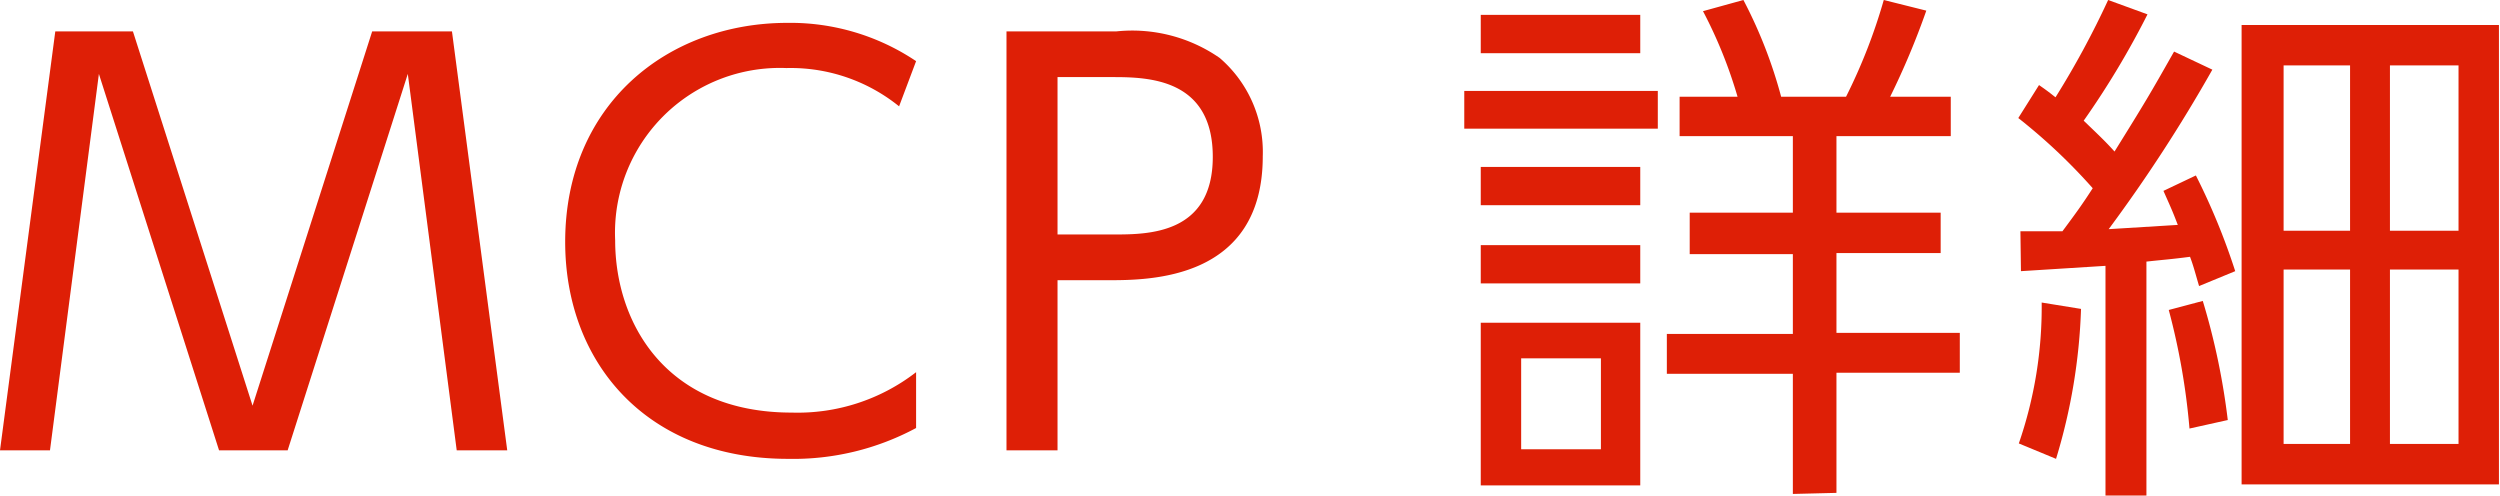<svg xmlns="http://www.w3.org/2000/svg" viewBox="0 0 94.04 18.64"><defs><style>.cls-1{fill:#de1f06;}</style></defs><title>アセット 3</title><g id="レイヤー_2" data-name="レイヤー 2"><g id="レイヤー_1-2" data-name="レイヤー 1"><path class="cls-1" d="M5,1.18l4.5,14.08L14,1.18h3l2.08,15.76H17.18L15.34,2.78,10.82,16.94H8.24L3.72,2.78,1.88,16.94H0L2.08,1.18Z"/><path class="cls-1" d="M34.46,16.1a9.76,9.76,0,0,1-4.82,1.16c-5.32,0-8.38-3.62-8.38-8.16,0-5.16,3.84-8.24,8.36-8.24A8.49,8.49,0,0,1,34.46,2.3L33.82,4a6.49,6.49,0,0,0-4.24-1.44,6.2,6.2,0,0,0-6.44,6.48c0,3.1,1.9,6.48,6.64,6.48A7.28,7.28,0,0,0,34.46,14Z"/><path class="cls-1" d="M42,1.18a5.77,5.77,0,0,1,3.88,1,4.66,4.66,0,0,1,1.62,3.7c0,4.66-4.28,4.66-5.82,4.66h-1.9v6.4H37.86V1.18Zm-.12,7.64c1.3,0,3.74,0,3.74-2.92s-2.38-3-3.74-3h-2.1V8.82Z"/><path class="cls-1" d="M62.36,3.42V4.84H55.08V3.42ZM61.7.56V2h-6V.56Zm0,5.72V7.72h-6V6.28Zm0,2.94v1.44h-6V9.22Zm0,2.92v6.12h-6V12.14Zm-1.48,1.34h-3V16.9h3Zm7.22,5.1V14.06H62.7v-1.5h4.74v-3H63.56V8h3.88V5.12H63.18V3.64h2.18A17.25,17.25,0,0,0,64.06.42L65.58,0A17.6,17.6,0,0,1,67,3.64h2.44A20.83,20.83,0,0,0,70.86,0l1.6.4A29.18,29.18,0,0,1,71.1,3.64h2.28V5.12h-4.3V8H73V9.52H69.08v3h4.64v1.5H69.08v4.52Z"/><path class="cls-1" d="M83.22,2.62a57.58,57.58,0,0,1-3.9,6l2.6-.16c-.2-.52-.22-.56-.54-1.28L82.6,6.6a24.89,24.89,0,0,1,1.48,3.6l-1.36.56c-.18-.62-.22-.78-.34-1.1-.78.1-.9.1-1.64.18v8.8H79.2V10l-3.18.2L76,8.7l1.58,0c.52-.7.74-1,1.14-1.62a21.45,21.45,0,0,0-2.8-2.64l.78-1.24c.32.22.44.32.62.46A32.87,32.87,0,0,0,79.3,0l1.48.54a32,32,0,0,1-2.4,4c.5.48.82.78,1.16,1.16,1.18-1.9,1.3-2.1,2.24-3.76ZM75.94,16.68a15.71,15.71,0,0,0,.86-5.3l1.48.24a21.67,21.67,0,0,1-.94,5.64Zm6.42-.56a25.68,25.68,0,0,0-.78-4.46l1.28-.34a26.18,26.18,0,0,1,.94,4.48ZM94,.94V18.22H84.32V.94ZM88.4,2.46H85.9V8.68h2.5Zm0,7.68H85.9V16.7h2.5Zm4.08-7.68H89.9V8.68h2.58Zm0,7.68H89.9V16.7h2.58Z"/></g></g></svg>